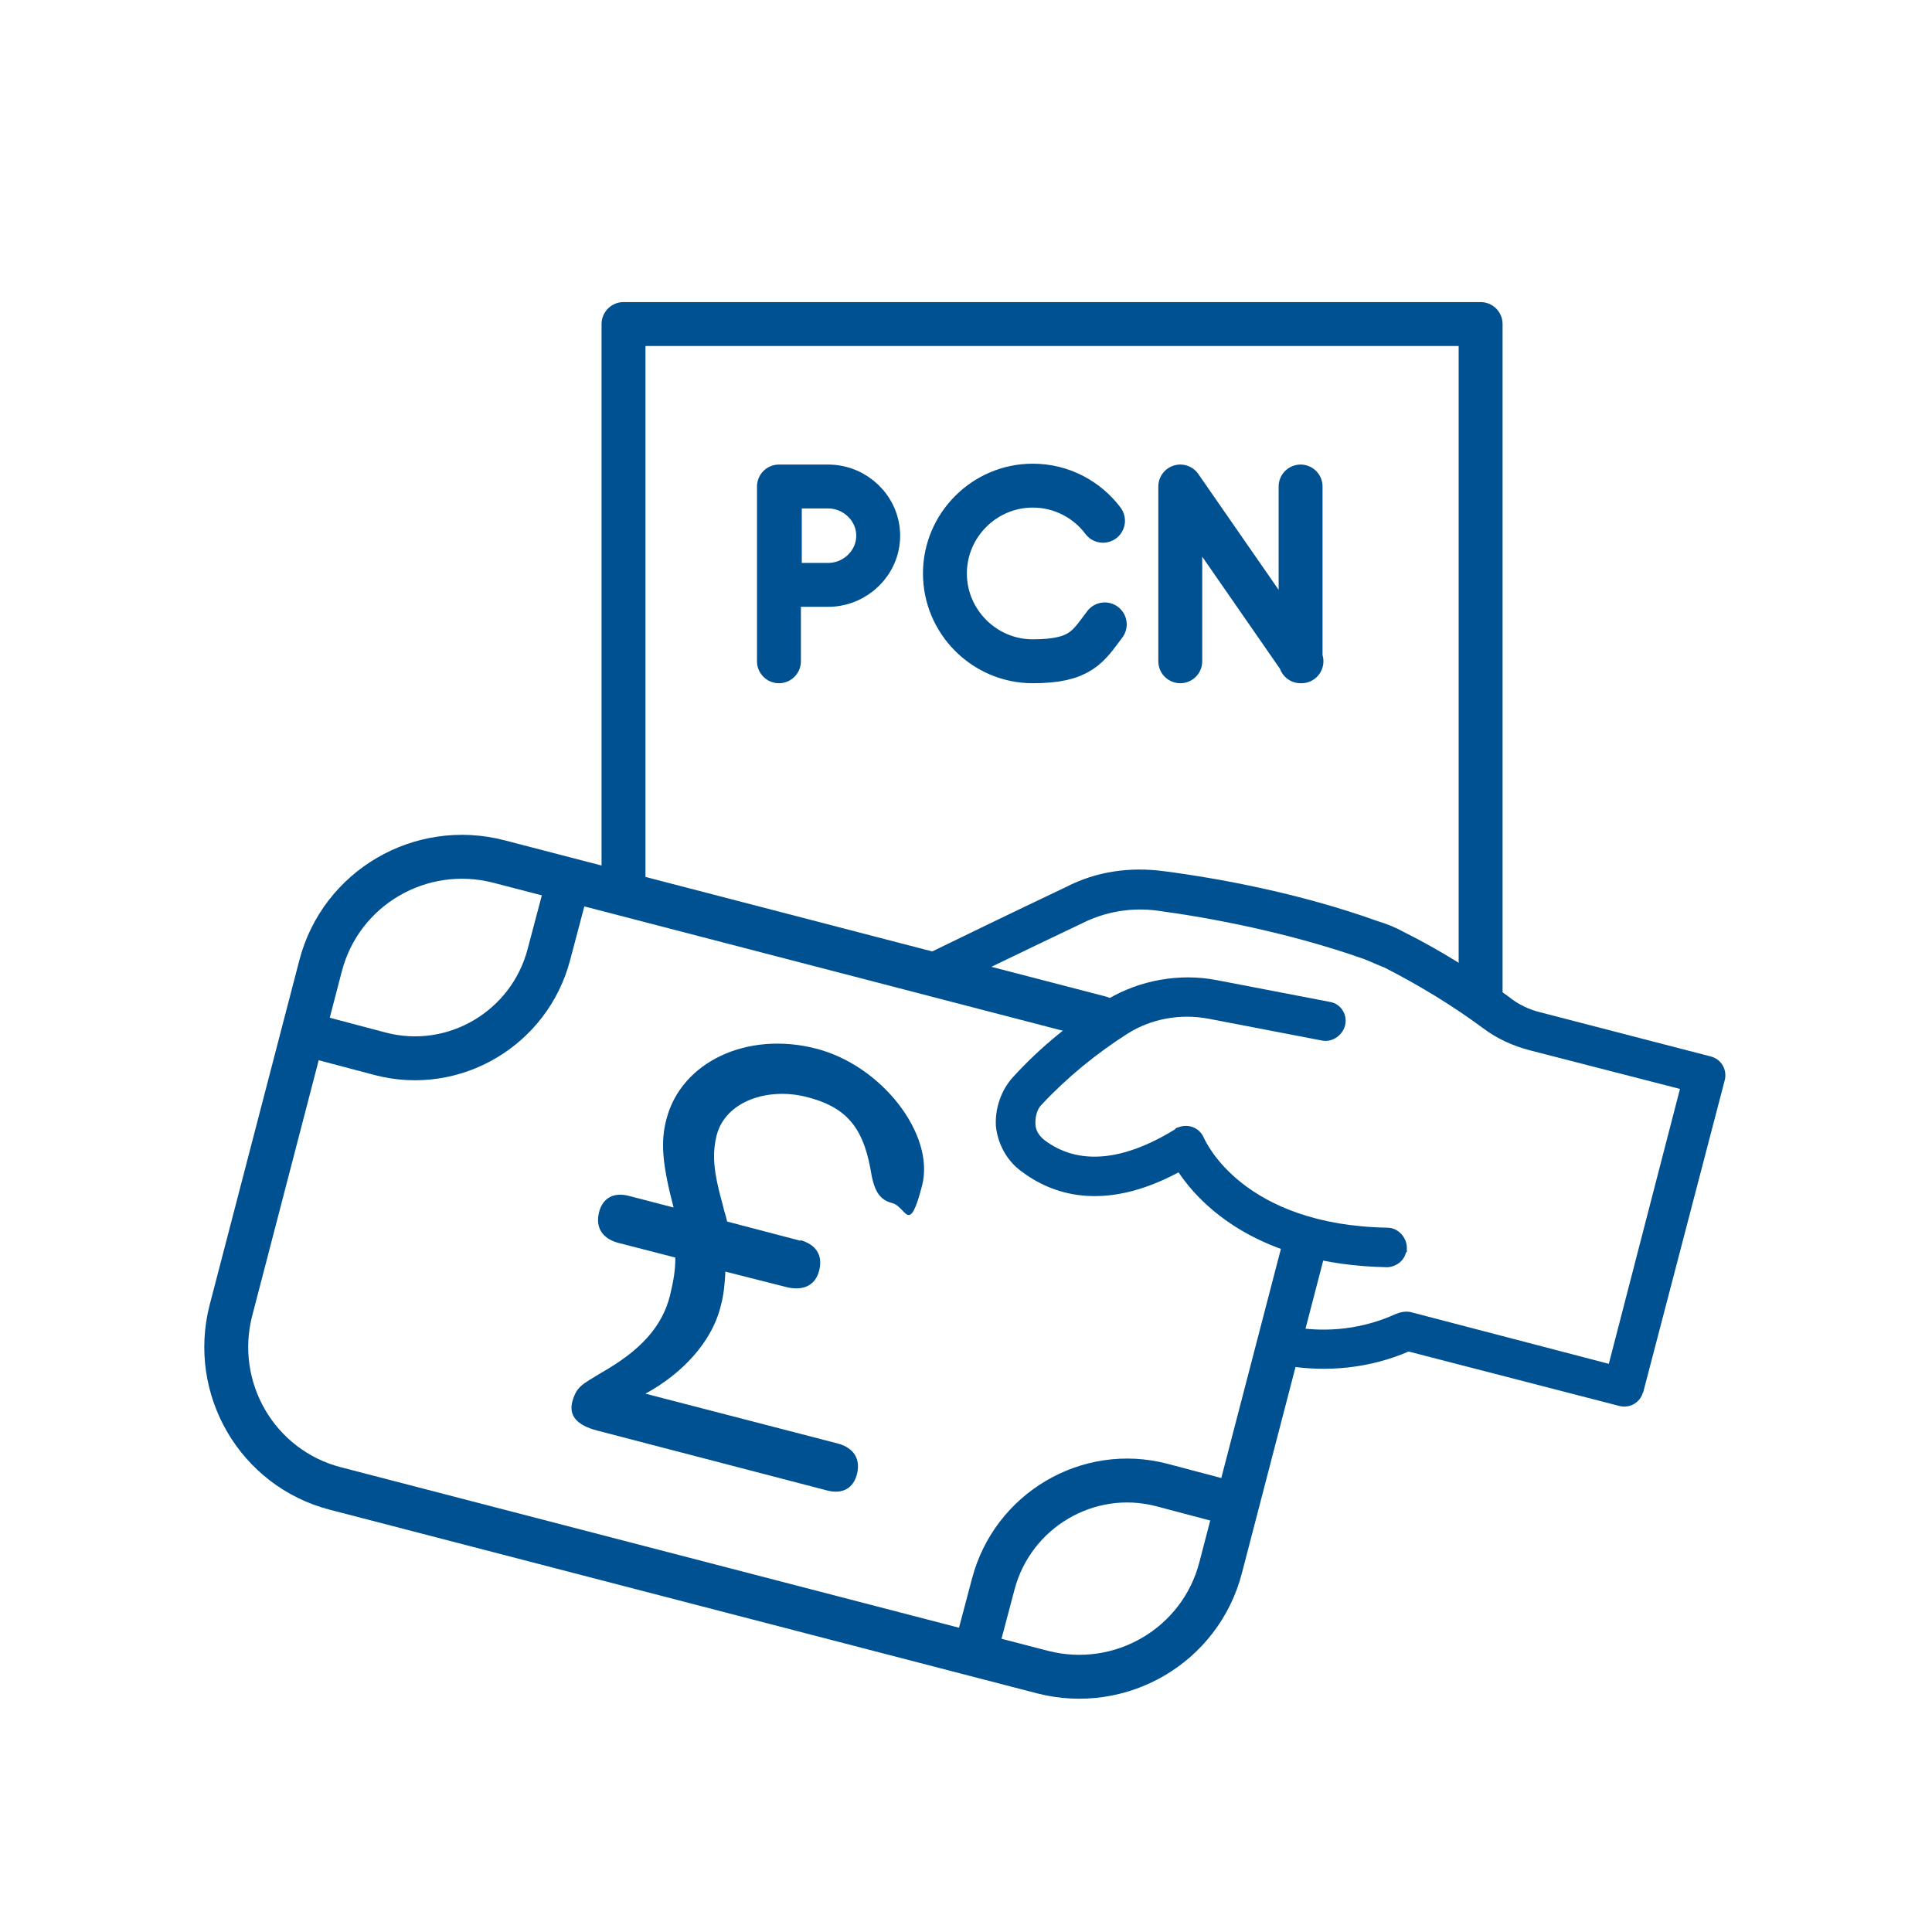 <?xml version="1.0" encoding="UTF-8"?>
<svg id="Filled_Expand" xmlns="http://www.w3.org/2000/svg" xmlns:i="http://ns.adobe.com/AdobeIllustrator/10.0/" version="1.1" viewBox="0 0 220 220">
  <!-- Generator: Adobe Illustrator 29.7.1, SVG Export Plug-In . SVG Version: 2.1.1 Build 8)  -->
  <defs>
    <style>
      .st0, .st1, .st2 {
        fill: none;
      }

      .st1 {
        stroke-linecap: round;
      }

      .st1, .st2 {
        stroke: #005192;
        stroke-linejoin: round;
        stroke-width: 5px;
      }

      .st3 {
        fill: #005192;
      }
    </style>
  </defs>
  <rect class="st0" x="0" width="220" height="220"/>
  <g>
    <path class="st3" d="M187.1,158.6l9.3-35.6c.3-1.2-.4-2.4-1.6-2.7l-19.3-5c-1.3-.3-2.6-.9-3.7-1.8-3.8-2.8-7.8-5.3-12-7.4-.9-.5-1.9-.9-2.9-1.2-8.9-3.2-18.2-4.9-24.4-5.7-3.8-.5-7.6,0-11.1,1.8-5.9,2.8-12.7,6.1-16.4,7.9-1.1.5-1.6,1.9-1.1,3s1.9,1.6,3,1.1c3.7-1.8,10.5-5.1,16.4-7.9,2.6-1.3,5.6-1.8,8.5-1.4,6,.8,15,2.5,23.5,5.5.8.3,1.6.7,2.4,1,3.9,2,7.7,4.3,11.2,6.9,1.6,1.2,3.4,2,5.3,2.5l17.1,4.4-8.1,31.3-22.6-5.9c-.5-.1-1.1,0-1.6.2-3.7,1.7-7.8,2.2-11.8,1.5-1.2-.2-2.4.6-2.6,1.8-.2,1.2.6,2.4,1.8,2.6h0c4.7.8,9.6.3,14-1.6l24,6.2c1.2.3,2.4-.4,2.7-1.6h0Z"/>
    <path class="st3" d="M160.2,142.6c0-.2,0-.4,0-.5,0-1.2-1-2.3-2.2-2.3-16.5-.3-20.7-9.8-20.9-10.2-.5-1.2-1.8-1.7-3-1.2,0,0-.2,0-.3.2-6,3.7-11.1,4.1-14.9,1.2-.6-.5-1-1.1-1-1.9,0-.8.2-1.6.7-2.1,2.9-3.1,6.2-5.8,9.8-8.1,2.7-1.7,6-2.3,9.2-1.7l13,2.5c1.2.2,2.4-.7,2.6-1.9.2-1.2-.6-2.3-1.7-2.5l-13-2.5c-4.2-.8-8.7,0-12.4,2.2-4,2.5-7.6,5.4-10.7,8.8-1.4,1.5-2.1,3.6-2,5.6.2,2,1.2,3.9,2.8,5.1,3.5,2.7,9.4,4.8,18,.2,2.5,3.7,9,10.5,23.7,10.8,1,0,2-.7,2.2-1.7h0Z"/>
    <path class="st1" d="M125.3,115.9l-68.5-17.8c-8.9-2.3-18,3-20.3,11.9l-10.2,39.2c-2.3,8.9,3,18,11.9,20.3l80.5,20.9c8.9,2.3,18-3,20.3-11.9l9.6-36.9"/>
    <path class="st2" d="M36.5,118.2l6.8,1.8c8.4,2.2,17-2.9,19.2-11.3l1.8-6.8"/>
    <path class="st2" d="M139.1,170.9l-6.8-1.8c-8.4-2.2-17,2.9-19.2,11.3l-1.8,6.8"/>
    <path class="st3" d="M91.1,141.2c1.8.5,2.6,1.7,2.2,3.4s-1.7,2.4-3.6,2l-7.1-1.8c-.1,2.1-.3,3.1-.6,4.2-1,3.7-4.1,7.3-8.5,9.7l22,5.7c1.7.5,2.5,1.7,2.1,3.4s-1.7,2.4-3.5,1.9l-26.1-6.8c-2.3-.6-3.3-1.7-2.8-3.4s1.2-1.9,3.3-3.2c4.4-2.5,6.9-5.2,7.8-8.8.4-1.7.6-2.8.6-4.3l-6.6-1.7c-1.7-.5-2.5-1.7-2.1-3.4.4-1.7,1.7-2.4,3.5-1.9l5,1.3c-1.3-5-1.5-7.5-.8-10.1,1.7-6.5,9.2-10,17-8,7.5,1.9,13.6,9.8,12.1,15.6s-1.8,2.4-3.4,2c-1.5-.4-2.1-1.4-2.5-4-.9-4.8-2.9-7-7.3-8.1s-9.2.5-10.2,4.4c-.5,2.1-.4,4,.7,7.9.2.9.3,1,.5,1.9l8.4,2.2Z"/>
  </g>
  <polyline class="st1" points="71 100.2 71 36.9 168.6 36.9 168.6 112.9"/>
  <path class="st1" d="M88.7,55.4v19.9M94.3,55.4h-5.5v11.2s4,0,5.5,0c3.1,0,5.7-2.5,5.7-5.6s-2.6-5.6-5.7-5.6ZM134.4,55.4v19.9M148.1,55.4v19.9M134.4,55.4l13.8,19.9M125.6,59.3c-1.8-2.4-4.7-4-8-4-5.5,0-10,4.5-10,10s4.5,10,10,10,6.3-1.7,8.2-4.2"/>
  
</svg>